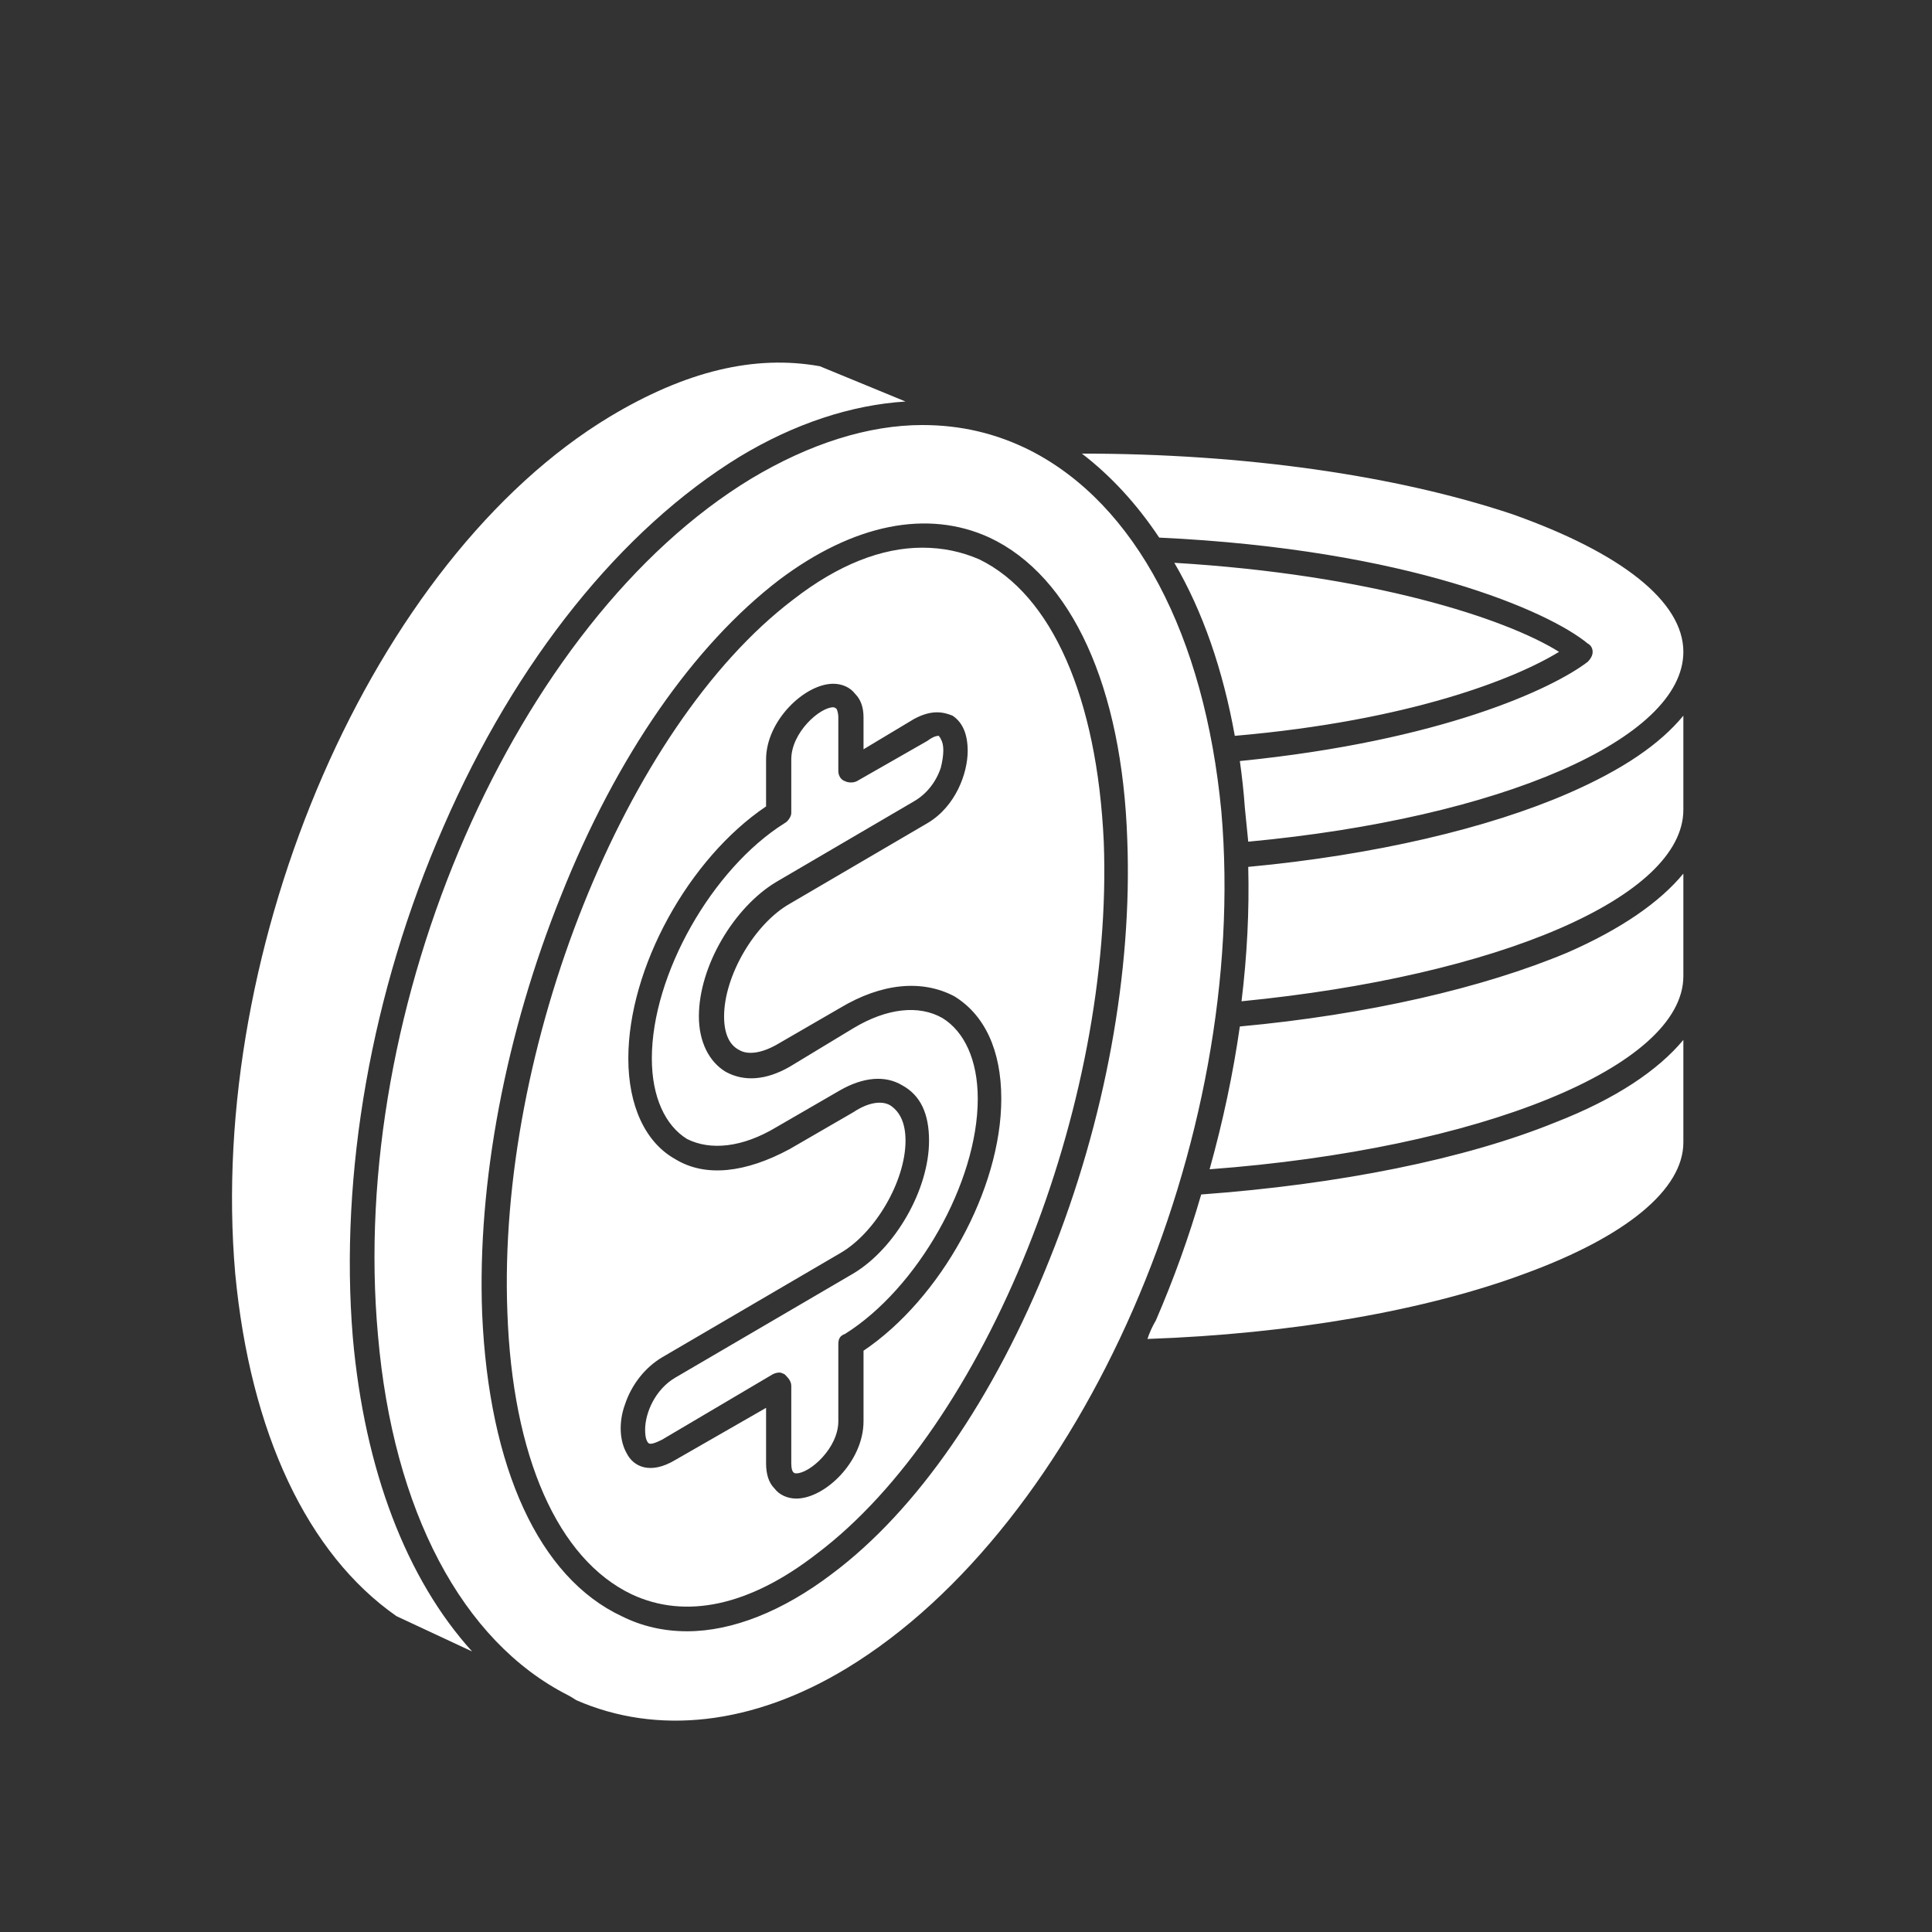 <svg version="1.2" xmlns="http://www.w3.org/2000/svg" viewBox="0 0 115 115" width="115" height="115">
	<rect x="0" y="0" width="115" height="115" fill="#333333" stroke="none"/>
	<title>noun-fund-7681117</title>
	<style>
		.s0 { fill: #ffffff } 
	</style>
	<path class="s0" d="m64.4 27c9.7 0 18.7 1.3 25.6 3.6 6.5 2.3 10.2 5.2 10.2 8.2 0 5.2-10.9 9.9-25.9 11.3q-0.1-1-0.2-2-0.1-1.4-0.3-2.8c12-1.2 18.6-4.3 20.7-5.9 0.2-0.2 0.3-0.4 0.3-0.6 0-0.2-0.1-0.4-0.3-0.5-2.3-1.9-10.6-5.6-25.5-6.3q-2-3-4.6-5zm29 20.2c-4.8 2.1-11.6 3.7-19.1 4.4q0.1 3.9-0.4 8c15.3-1.5 26.3-6.2 26.3-11.4v-5.6c-1.4 1.7-3.6 3.2-6.8 4.6zm-43 52.1c-5.6 3.4-11.3 4-16.1 1.9 0 0-0.3-0.2-0.5-0.3-6.3-3.2-10.4-11-11.3-21.4-1.8-19.7 8.2-42.5 22.2-51 3.5-2.1 7-3.2 10.2-3.2 2.3 0 4.4 0.5 6.4 1.5 6.3 3.2 10.4 11 11.4 21.5 1.7 19.6-8.3 42.5-22.3 51zm23.1-55.5c10.4-0.9 16.7-3.4 19.3-5-3.2-2-11.2-4.6-22.9-5.3 1.7 2.9 2.9 6.4 3.6 10.3zm19.1 23c-5.4 2.2-12.9 3.7-21.1 4.3q-1.1 3.8-2.7 7.5-0.3 0.5-0.5 1.1c8.6-0.3 16.6-1.7 22.5-3.9 6-2.2 9.4-5 9.4-7.8v-6.1c-1.5 1.8-4 3.5-7.6 4.9zm0.7-10.1c-5 2.1-11.9 3.7-19.5 4.4q-0.6 4.2-1.8 8.5c16.1-1.2 28.2-6.1 28.2-11.5v-6.1c-1.4 1.7-3.7 3.3-6.9 4.7zm-26.2-6.7c-0.3-9.1-3.3-15.7-8.2-18-3.7-1.7-8.1-0.8-12.5 2.5-5.1 3.9-9.7 10.5-13 18.8-3.3 8.2-5 17.1-4.7 24.9 0.4 9.2 3.4 15.7 8.3 18q1.8 0.9 3.9 0.9c2.7 0 5.7-1.2 8.6-3.4 5.1-3.8 9.7-10.5 13-18.8 3.3-8.2 4.9-17.1 4.6-24.9zm-1.4 0.1c0.6 15.7-7 34.8-17.1 42.4-4 3.1-7.8 3.9-11 2.4-4.4-2.1-7.1-8.2-7.4-16.8-0.6-15.7 7-34.8 17-42.4 2.7-2.1 5.3-3.1 7.7-3.1q1.8 0 3.4 0.7c4.3 2.1 7 8.2 7.4 16.8zm-6.1 15.3c0-2.9-1-5-2.8-6.1-1.9-1-4.3-0.8-6.8 0.7l-3.8 2.2c-0.9 0.5-1.7 0.6-2.2 0.3-0.6-0.3-0.9-1-0.9-2 0-2.4 1.8-5.5 3.9-6.7l8.2-4.8c1.7-1 2.4-3 2.4-4.3 0-1-0.3-1.7-0.9-2.1-0.5-0.2-1.2-0.4-2.3 0.2l-3 1.8v-1.9q0-0.9-0.5-1.4c-0.3-0.4-0.8-0.6-1.3-0.6-1.7 0-4 2.2-4 4.5v2.8c-4.6 3.1-8.2 9.6-8.2 15 0 2.8 1 5 2.8 6 1.8 1.1 4.2 0.8 6.8-0.6l3.8-2.2c0.9-0.6 1.7-0.7 2.2-0.4 0.6 0.4 0.9 1.1 0.9 2.1 0 2.4-1.8 5.5-3.9 6.7l-10.6 6.2c-1 0.6-1.8 1.6-2.2 2.8-0.4 1.1-0.3 2.2 0.1 2.9 0.4 0.8 1.4 1.3 2.9 0.4l5.4-3.1v3.3q0 1 0.5 1.5c0.3 0.4 0.8 0.6 1.3 0.6 1.7 0 4-2.2 4-4.6v-4.2c4.6-3.1 8.2-9.6 8.2-15zm-3.5-4.8c-1.4-0.8-3.3-0.6-5.3 0.6l-3.8 2.3c-1.4 0.8-2.7 0.9-3.8 0.3-1-0.6-1.6-1.8-1.6-3.3 0-3 2.1-6.5 4.6-8l8.2-4.8c0.7-0.4 1.3-1.1 1.6-2 0.2-0.8 0.2-1.4 0-1.7 0-0.1-0.1-0.1-0.1-0.2-0.1 0-0.3 0-0.7 0.3l-4.2 2.4c-0.2 0.1-0.5 0.1-0.7 0-0.3-0.1-0.4-0.4-0.4-0.6v-3.2c0-0.3-0.1-0.5-0.1-0.5 0 0-0.1-0.1-0.2-0.1-0.8 0-2.5 1.5-2.5 3.1v3.2c0 0.2-0.2 0.5-0.4 0.6-4.3 2.7-7.9 9-7.9 14 0 2.3 0.8 4 2.1 4.8 1.4 0.7 3.3 0.5 5.3-0.7l3.8-2.2c1.4-0.8 2.7-0.9 3.7-0.3 1.1 0.6 1.6 1.7 1.6 3.3 0 2.9-2 6.4-4.5 7.9l-10.6 6.2c-1.2 0.7-1.8 2.1-1.8 3.1 0 0.5 0.1 0.7 0.2 0.8 0.1 0.1 0.4 0 0.8-0.2l6.6-3.9q0.2-0.1 0.4-0.1 0.1 0 0.3 0.1c0.2 0.2 0.4 0.4 0.4 0.7v4.6c0 0.6 0.2 0.6 0.3 0.6 0.8 0 2.5-1.5 2.5-3.1v-4.6c0-0.3 0.1-0.5 0.4-0.6 4.3-2.7 7.9-9 7.9-14 0-2.3-0.8-4-2.1-4.8zm-29.7-11.4c4.3-9.9 10.6-17.7 17.6-22 3.3-2 6.7-3.1 9.9-3.3l-5.1-2.1c-3.9-0.7-8 0.3-12.5 3-14.1 8.5-24 31.4-22.3 51 0.9 9.5 4.3 16.7 9.6 20.4l4.5 2.1c-3.9-4.3-6.4-10.8-7.1-18.7-0.8-9.7 1.1-20.6 5.4-30.4z"/>
</svg>